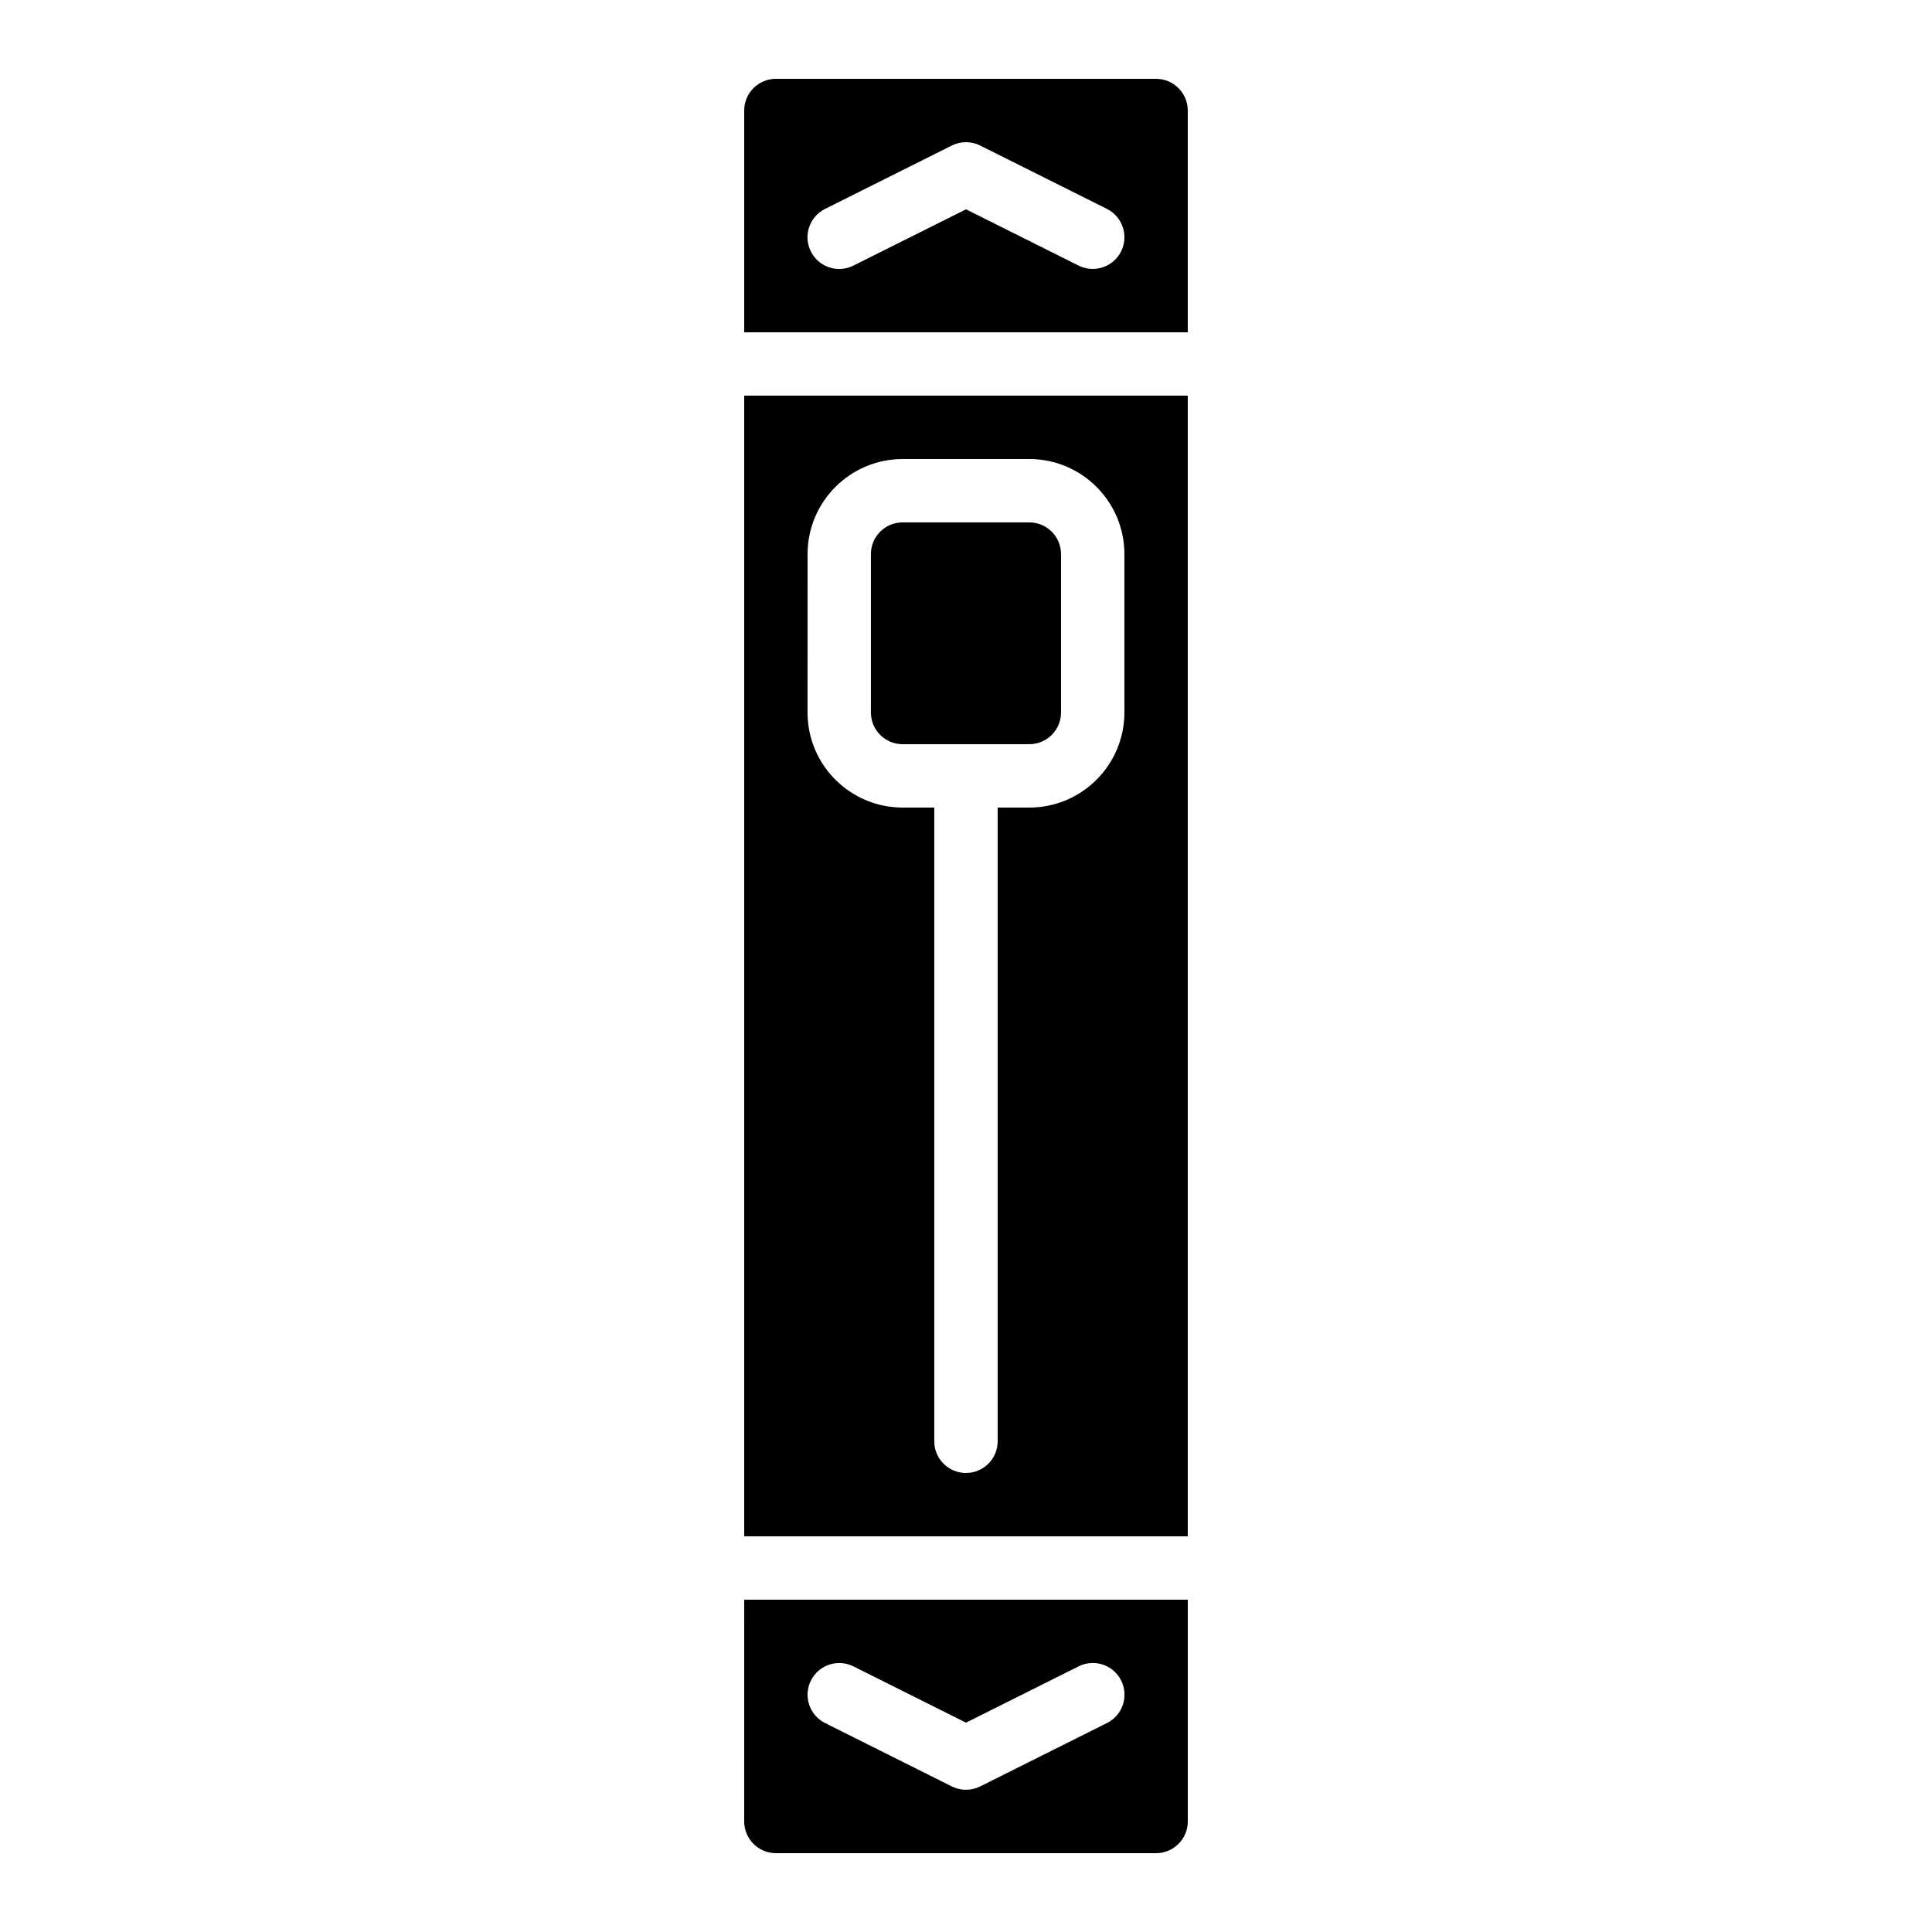 <?xml version="1.0" encoding="UTF-8"?>
<!-- Uploaded to: ICON Repo, www.iconrepo.com, Generator: ICON Repo Mixer Tools -->
<svg fill="#000000" width="800px" height="800px" version="1.1" viewBox="144 144 512 512" xmlns="http://www.w3.org/2000/svg">
 <g>
  <path d="m383.2 341.22c-4.637 0-8.398-3.758-8.398-8.398v-41.984c0-4.637 3.758-8.398 8.398-8.398h33.586c4.637 0 8.398 3.758 8.398 8.398v41.984c0 4.637-3.758 8.398-8.398 8.398z"/>
  <path d="m341.22 626.71c0.004 4.637 3.762 8.391 8.398 8.398h100.76c4.637-0.004 8.391-3.762 8.398-8.398v-58.777h-117.55zm17.68-37.344c2.07-4.148 7.109-5.832 11.258-3.762 0.004 0 0.004 0.004 0.008 0.004l29.832 14.914 29.832-14.914c4.141-2.086 9.191-0.422 11.277 3.719s0.422 9.191-3.719 11.277c-0.016 0.008-0.031 0.016-0.047 0.023l-33.586 16.793c-2.363 1.18-5.148 1.18-7.512 0l-33.586-16.793c-4.148-2.074-5.828-7.117-3.758-11.266z"/>
  <path d="m341.22 551.14h117.55v-302.29h-117.55zm16.793-260.3c0.016-13.906 11.285-25.176 25.191-25.191h33.586c13.906 0.016 25.176 11.285 25.191 25.191v41.984c-0.016 13.906-11.285 25.176-25.191 25.191h-8.398v167.94c0 4.637-3.758 8.398-8.398 8.398-4.637 0-8.398-3.758-8.398-8.398v-167.94h-8.398c-13.906-0.016-25.176-11.285-25.191-25.191z"/>
  <path d="m450.38 164.89h-100.76c-4.637 0.004-8.391 3.762-8.398 8.398v58.777h117.55v-58.777c-0.004-4.637-3.762-8.391-8.398-8.398zm-9.281 45.738c-2.074 4.148-7.117 5.828-11.266 3.754l-29.832-14.914-29.832 14.914c-4.141 2.086-9.191 0.422-11.277-3.719s-0.422-9.191 3.719-11.277c0.016-0.008 0.031-0.016 0.047-0.023l33.586-16.793c2.363-1.18 5.148-1.18 7.512 0l33.586 16.793c4.148 2.074 5.828 7.117 3.758 11.266z"/>
 </g>
</svg>
